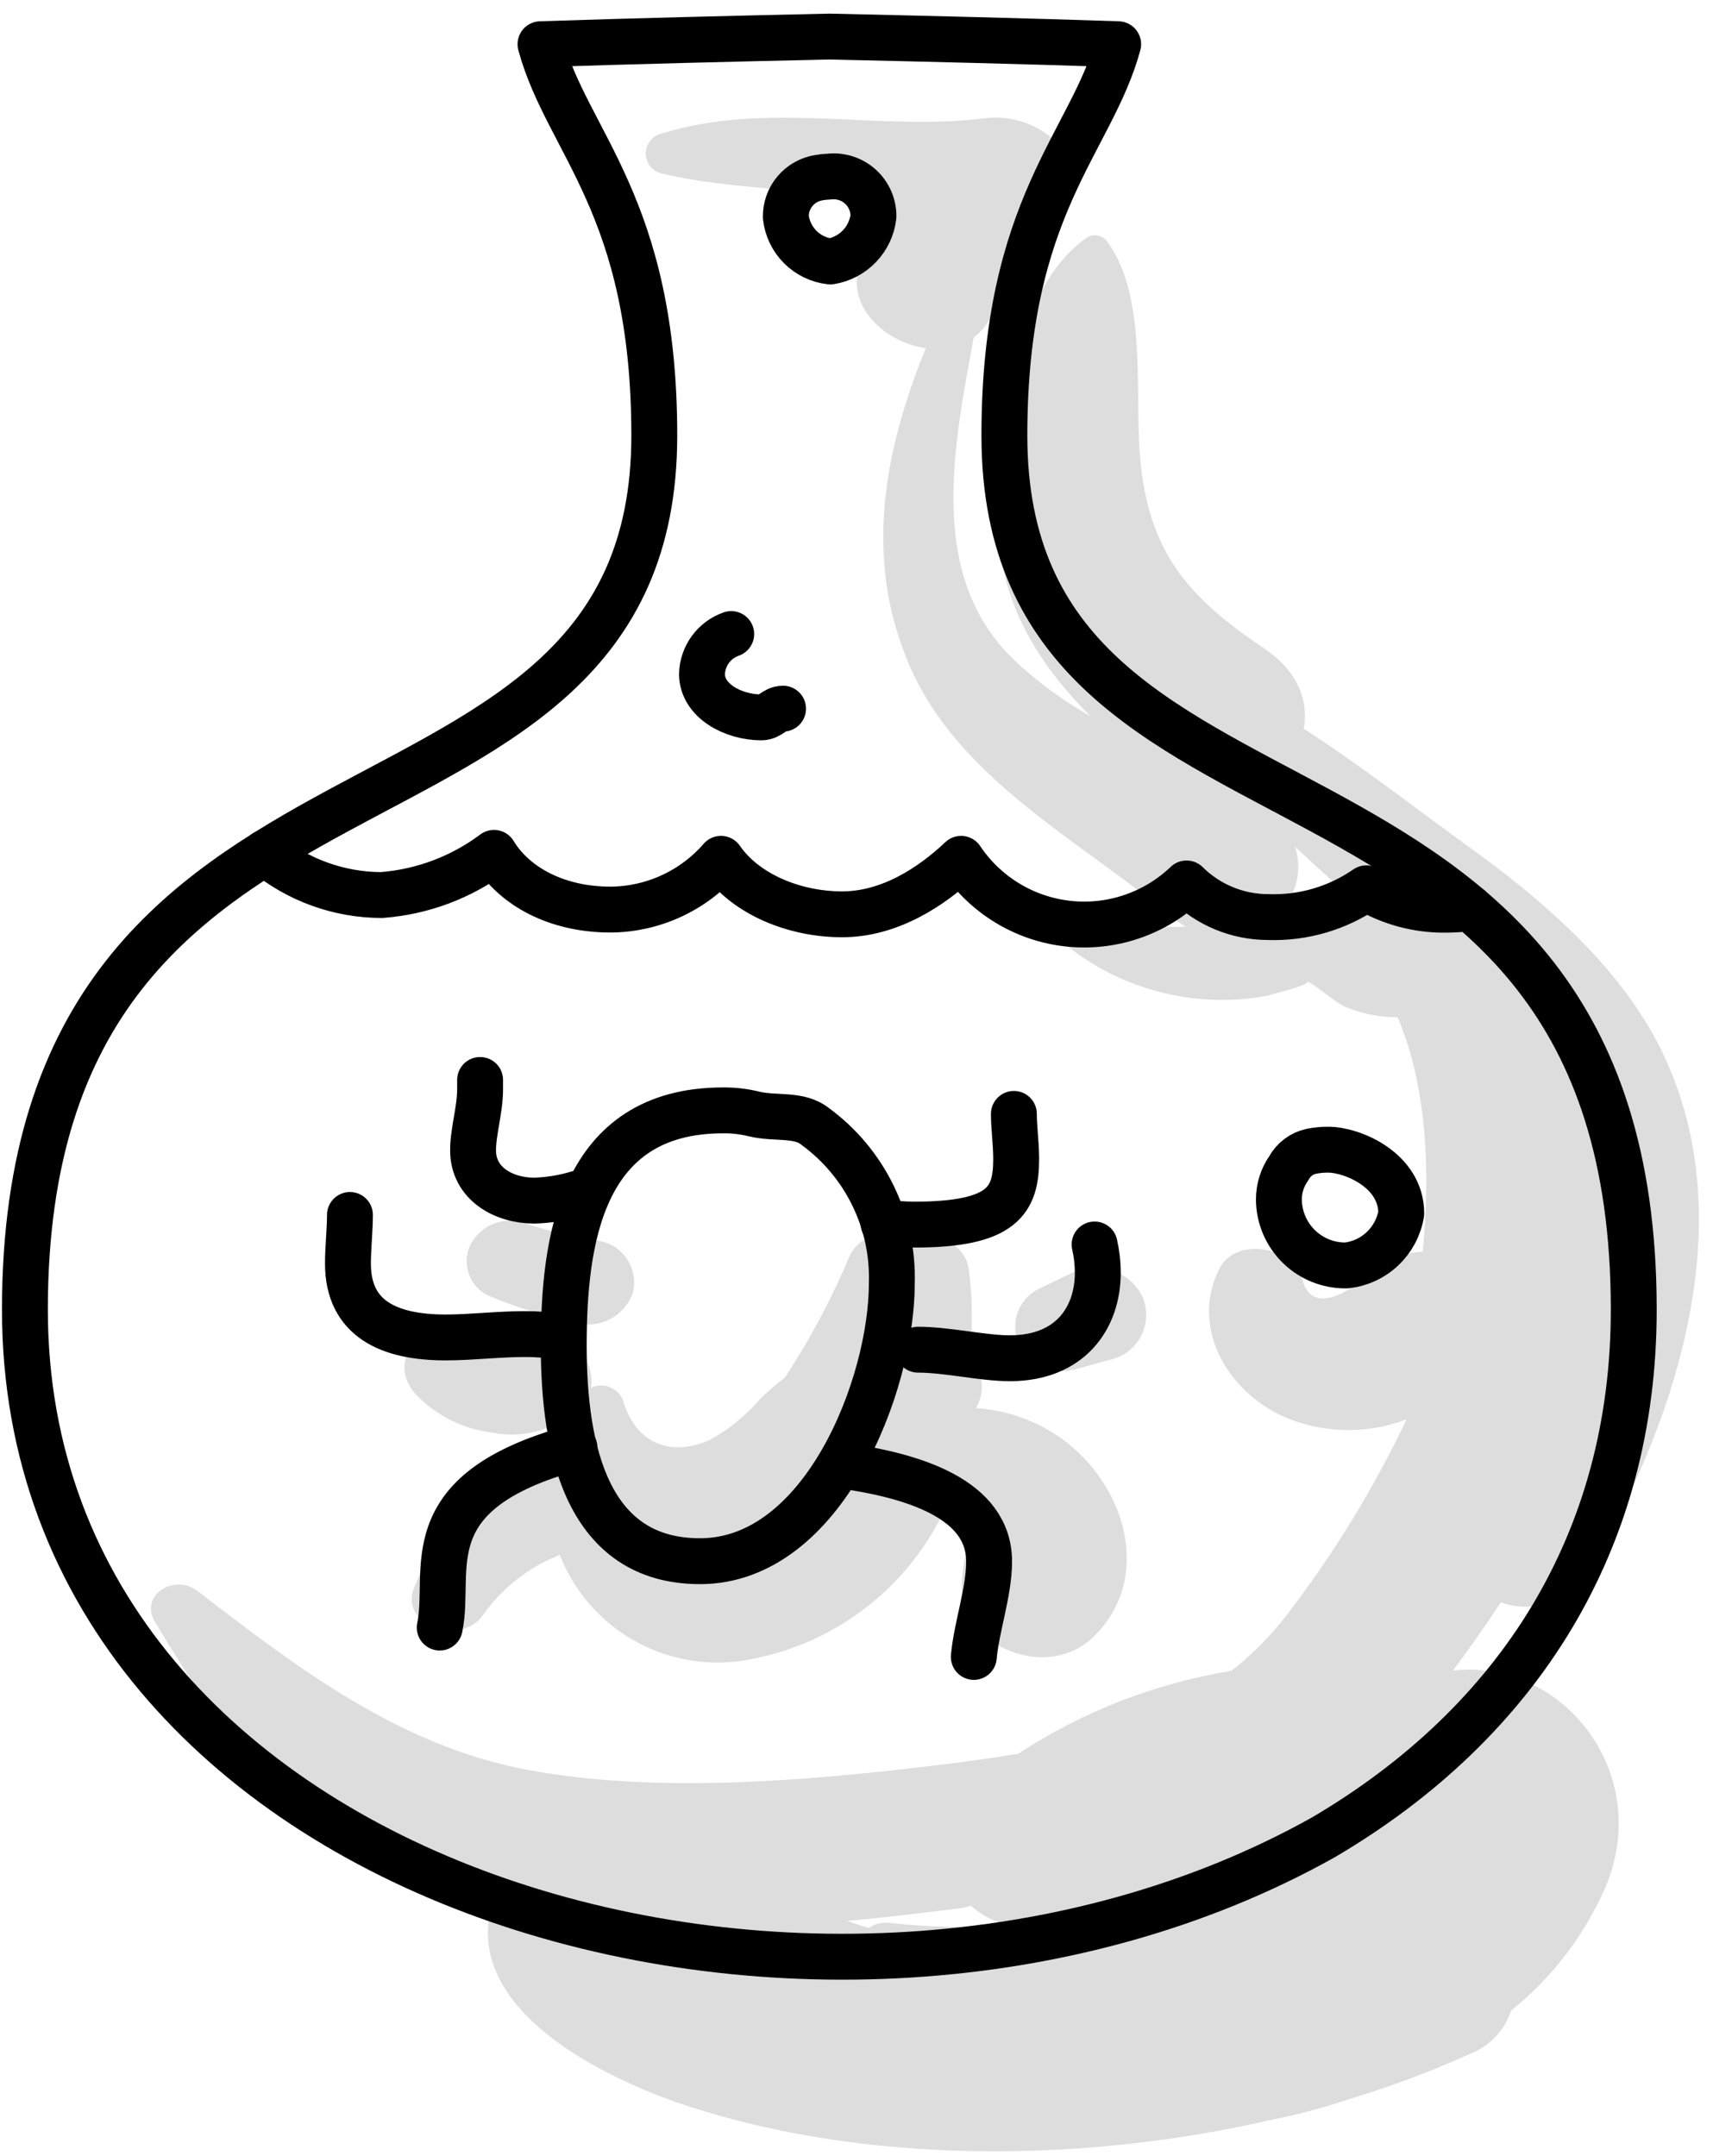 <?xml version="1.0" encoding="UTF-8"?> <svg xmlns="http://www.w3.org/2000/svg" width="112" height="141" viewBox="0 0 112 141" fill="none"><path d="M69.421 94.081C67.772 92.902 65.825 92.209 63.801 92.081C64.172 91.484 64.29 90.765 64.131 90.081C64.061 89.771 63.991 89.461 63.911 89.141C63.825 88.802 63.669 88.484 63.451 88.211C63.604 86.472 63.567 84.722 63.341 82.991C63.283 82.591 63.122 82.213 62.875 81.894C62.628 81.575 62.302 81.325 61.929 81.169C61.557 81.013 61.151 80.956 60.749 81.004C60.349 81.051 59.967 81.202 59.641 81.441C59.353 81.151 59 80.935 58.611 80.811C58.222 80.687 57.809 80.659 57.406 80.729C57.004 80.798 56.624 80.964 56.3 81.212C55.975 81.459 55.715 81.781 55.541 82.151C54.379 84.922 52.962 87.58 51.311 90.091C50.761 90.513 50.234 90.963 49.731 91.441C48.785 92.563 47.635 93.496 46.341 94.191C43.571 95.371 41.451 94.131 40.741 91.581C40.663 91.383 40.545 91.203 40.395 91.053C40.244 90.903 40.064 90.785 39.867 90.707C39.669 90.629 39.457 90.593 39.244 90.6C39.032 90.608 38.823 90.659 38.631 90.751C38.7 90.337 38.675 89.912 38.559 89.509C38.444 89.105 38.24 88.732 37.962 88.417C37.684 88.102 37.34 87.853 36.954 87.688C36.568 87.522 36.151 87.445 35.731 87.461C35.109 87.482 34.489 87.559 33.881 87.691C33.941 87.691 32.711 88.071 33.211 87.931C32.791 88.041 33.071 88.001 32.811 88.031C32.185 88.138 31.542 87.995 31.021 87.631C28.311 85.631 24.931 88.681 27.181 91.171C28.505 92.564 30.273 93.451 32.181 93.681C33.077 93.865 34.002 93.854 34.892 93.646C35.783 93.439 36.619 93.042 37.341 92.481C37.032 93.24 36.925 94.067 37.031 94.881C36.889 94.894 36.749 94.918 36.611 94.951C32.041 96.101 28.691 99.861 27.071 103.821C26.071 106.321 30.171 107.701 31.601 105.581C32.849 103.818 34.588 102.462 36.601 101.681C37.5 103.975 39.139 105.905 41.258 107.164C43.377 108.422 45.856 108.939 48.301 108.631C51.29 108.21 54.121 107.028 56.522 105.198C58.923 103.368 60.813 100.952 62.011 98.181C62.462 98.391 62.852 98.715 63.141 99.121C63.501 99.661 63.291 99.221 63.401 99.861C63.301 99.331 63.341 99.861 63.401 100.231C63.401 100.351 63.301 100.941 63.271 101.081C63.041 101.943 62.911 102.829 62.881 103.721C62.881 107.641 68.461 110.021 71.521 107.011C75.421 103.191 73.591 97.081 69.421 94.081Z" fill="#DDDDDD"></path><path d="M39.268 81.159C37.511 80.903 35.781 80.488 34.098 79.919C33.449 79.741 32.758 79.796 32.144 80.073C31.531 80.351 31.034 80.834 30.738 81.439C30.468 82.028 30.438 82.699 30.655 83.309C30.872 83.92 31.318 84.422 31.898 84.709C33.757 85.492 35.686 86.098 37.658 86.519C38.407 86.711 39.2 86.619 39.885 86.26C40.57 85.902 41.099 85.303 41.368 84.579C41.465 84.216 41.486 83.838 41.432 83.466C41.377 83.095 41.248 82.739 41.051 82.419C40.855 82.099 40.596 81.822 40.289 81.606C39.983 81.389 39.635 81.237 39.268 81.159Z" fill="#DDDDDD"></path><path d="M94.999 109.238C96.086 107.785 97.129 106.298 98.129 104.778C99.157 105.152 100.283 105.163 101.318 104.808C102.353 104.453 103.236 103.755 103.819 102.828C109.889 92.478 114.279 78.758 108.069 67.618C105.249 62.618 100.559 58.618 95.789 55.198C92.379 52.728 88.909 50.008 85.239 47.658C85.569 45.878 84.899 43.918 82.659 42.408C77.549 38.978 75.129 36.028 74.559 30.098C74.149 25.808 75.069 19.458 72.399 15.808C72.259 15.611 72.053 15.47 71.817 15.413C71.582 15.356 71.334 15.386 71.119 15.498C66.059 18.938 65.119 28.808 65.249 34.268C65.379 39.408 67.839 43.368 71.299 46.838C69.455 45.794 67.746 44.528 66.209 43.068C60.559 37.528 62.399 29.068 63.659 22.068C64.169 21.693 64.575 21.194 64.839 20.618C66.122 18.152 67.628 15.809 69.339 13.618C71.619 10.328 67.869 7.298 64.429 7.728C57.429 8.618 50.249 6.568 43.279 8.728C42.98 8.793 42.711 8.958 42.519 9.196C42.326 9.435 42.221 9.732 42.221 10.038C42.221 10.345 42.326 10.642 42.519 10.88C42.711 11.119 42.98 11.284 43.279 11.348C47.919 12.458 53.279 12.288 58.049 13.278C57.274 14.533 56.653 15.876 56.199 17.278C55.289 20.068 57.869 22.388 60.529 22.768C57.819 29.458 56.449 36.458 59.429 43.438C62.629 50.928 70.489 54.868 76.669 59.998C76.937 60.224 77.225 60.425 77.529 60.598C75.131 60.709 72.733 60.37 70.459 59.598C70.219 59.517 69.958 59.519 69.719 59.604C69.48 59.69 69.276 59.853 69.141 60.067C69.006 60.282 68.947 60.536 68.974 60.788C69.001 61.041 69.112 61.277 69.289 61.458C71.14 63.047 73.323 64.199 75.679 64.831C78.035 65.463 80.502 65.558 82.899 65.108C82.699 65.108 85.619 64.478 85.479 64.168C86.179 64.518 87.319 65.578 87.979 65.848C89.056 66.298 90.212 66.526 91.379 66.518C93.319 71.068 93.529 76.758 93.019 81.858C91.804 81.898 90.643 82.366 89.739 83.178C88.439 84.308 85.809 86.178 85.149 83.658C84.579 81.508 80.769 80.818 79.699 83.008C77.899 86.658 80.019 90.748 83.769 92.568C85.052 93.151 86.437 93.472 87.845 93.513C89.253 93.554 90.655 93.315 91.969 92.808C89.802 97.365 87.157 101.68 84.079 105.678C83.039 107.009 81.844 108.211 80.519 109.258C75.544 110.069 70.795 111.916 66.579 114.678C64.759 114.988 62.879 115.238 60.959 115.468C52.509 116.468 42.959 117.298 34.519 115.738C26.079 114.178 19.339 108.978 12.909 104.038C11.409 102.878 9.099 104.308 10.119 106.038C14.829 113.938 20.279 121.438 30.119 124.228C30.779 124.408 31.439 124.578 32.119 124.728C32.119 124.838 32.059 124.928 32.039 125.038C30.689 131.558 39.429 135.888 44.839 137.678C56.419 141.498 70.579 141.518 83.179 138.608C84.873 138.275 86.543 137.831 88.179 137.278C90.908 136.454 93.581 135.451 96.179 134.278C96.793 134.03 97.346 133.652 97.798 133.168C98.251 132.684 98.592 132.108 98.799 131.478C101.456 129.341 103.562 126.598 104.939 123.478C108.179 115.918 102.109 108.428 94.999 109.238ZM44.119 127.978C42.839 127.595 41.608 127.065 40.449 126.398C39.995 126.308 39.563 126.128 39.179 125.868C41.637 126.074 44.103 126.154 46.569 126.108C47.226 127.246 48.052 128.278 49.019 129.168C47.356 128.903 45.718 128.505 44.119 127.978ZM58.219 125.748C57.718 125.673 57.207 125.791 56.789 126.078L55.379 125.618C57.969 125.378 60.519 125.068 62.999 124.758L63.479 124.618C64.206 125.274 65.098 125.72 66.059 125.908C63.446 126.089 60.822 126.036 58.219 125.748ZM86.479 58.538C85.688 58.559 84.907 58.714 84.169 58.998C84.528 58.475 84.76 57.876 84.847 57.248C84.934 56.619 84.873 55.979 84.669 55.378C85.939 56.548 87.229 57.708 88.519 58.868C87.859 58.66 87.171 58.549 86.479 58.538Z" fill="#DDDDDD"></path><path d="M74.678 84.758C74.467 84.35 74.177 83.989 73.825 83.694C73.474 83.4 73.067 83.178 72.628 83.042C72.19 82.906 71.729 82.859 71.272 82.903C70.815 82.947 70.372 83.081 69.968 83.298L67.888 84.298C67.255 84.619 66.77 85.17 66.532 85.838C66.294 86.506 66.321 87.24 66.608 87.888C66.934 88.548 67.479 89.074 68.15 89.377C68.821 89.68 69.577 89.74 70.287 89.548L72.528 88.928C72.97 88.84 73.386 88.653 73.746 88.382C74.106 88.111 74.4 87.762 74.607 87.361C74.814 86.96 74.927 86.518 74.939 86.068C74.951 85.617 74.862 85.169 74.678 84.758Z" fill="#DDDDDD"></path><path d="M54.229 2.391C60.519 2.531 66.819 2.681 73.109 2.891C71.369 9.321 65.669 13.431 65.669 28.481C65.669 57.901 106.819 45.271 106.819 85.641C106.819 100.811 99.279 112.641 86.539 120.141C53.809 138.481 1.629 123.561 1.629 85.641C1.629 45.271 42.779 57.901 42.779 28.481C42.779 13.431 37.079 9.321 35.339 2.891C41.639 2.681 47.929 2.531 54.229 2.391Z" stroke="black" stroke-width="3" stroke-linecap="round" stroke-linejoin="round"></path><path d="M49.279 72.84C48.625 72.681 47.953 72.603 47.279 72.61C37.949 72.61 36.859 81.18 36.859 88.01C36.859 94.84 38.409 102.09 45.769 102.09C53.829 102.09 58.309 90.57 58.309 83.92C58.37 81.934 57.947 79.963 57.076 78.177C56.205 76.391 54.912 74.844 53.309 73.67C52.239 72.8 50.699 73.19 49.279 72.84Z" stroke="black" stroke-width="3" stroke-linecap="round" stroke-linejoin="round"></path><path d="M31.39 70.621C31.39 70.821 31.39 71.021 31.39 71.221C31.39 72.581 30.93 73.981 30.93 75.221C30.93 77.401 32.93 78.511 34.93 78.511C35.892 78.484 36.847 78.329 37.77 78.051" stroke="black" stroke-width="3" stroke-linecap="round" stroke-linejoin="round"></path><path d="M22.88 79.449C22.88 80.449 22.75 81.579 22.75 82.629C22.75 86.229 25.41 87.459 29.14 87.459C30.81 87.459 32.56 87.239 34.28 87.239C35.081 87.232 35.88 87.295 36.67 87.429" stroke="black" stroke-width="3" stroke-linecap="round" stroke-linejoin="round"></path><path d="M28.75 106.43C29.54 102.72 26.84 97.58 37.56 94.66" stroke="black" stroke-width="3" stroke-linecap="round" stroke-linejoin="round"></path><path d="M66.29 72.84C66.29 73.76 66.44 74.78 66.44 75.78C66.44 78.47 65.609 80.08 59.77 80.08C59.099 80.08 58.37 80 57.77 80" stroke="black" stroke-width="3" stroke-linecap="round" stroke-linejoin="round"></path><path d="M71.567 81.379C71.705 81.983 71.775 82.6 71.777 83.219C71.777 86.219 69.947 88.819 66.027 88.819C64.257 88.819 61.917 88.259 60.027 88.259" stroke="black" stroke-width="3" stroke-linecap="round" stroke-linejoin="round"></path><path d="M54.91 95.82C59.76 96.48 64.67 98.03 64.67 102.11C64.67 104.11 63.84 106.41 63.67 108.35" stroke="black" stroke-width="3" stroke-linecap="round" stroke-linejoin="round"></path><path d="M84.267 76.39C83.841 76.992 83.614 77.712 83.617 78.45C83.622 79.023 83.741 79.59 83.967 80.117C84.192 80.644 84.52 81.121 84.931 81.521C85.342 81.921 85.828 82.236 86.361 82.446C86.894 82.657 87.464 82.76 88.037 82.75C88.923 82.65 89.752 82.265 90.398 81.651C91.044 81.037 91.472 80.229 91.617 79.35C91.617 76.51 88.417 75.18 86.837 75.18C86.464 75.177 86.092 75.214 85.727 75.29C85.419 75.357 85.129 75.49 84.877 75.68C84.625 75.87 84.417 76.112 84.267 76.39Z" stroke="black" stroke-width="3" stroke-linecap="round" stroke-linejoin="round"></path><path d="M17.32 55.77C19.463 57.545 22.157 58.521 24.94 58.529C27.607 58.331 30.161 57.373 32.3 55.77C33.58 57.889 36.3 59.48 39.93 59.48C41.299 59.469 42.649 59.168 43.892 58.595C45.136 58.023 46.243 57.193 47.14 56.16C48.77 58.51 51.98 59.789 55.06 59.789C58.14 59.789 60.86 58.029 62.84 56.16C63.626 57.334 64.659 58.322 65.868 59.055C67.076 59.788 68.43 60.247 69.835 60.4C71.24 60.554 72.661 60.398 73.999 59.943C75.337 59.489 76.559 58.747 77.58 57.77C78.998 59.176 80.913 59.967 82.91 59.969C85.197 60.051 87.449 59.392 89.33 58.09C90.886 59.019 92.668 59.503 94.48 59.489C95.025 59.489 95.57 59.453 96.11 59.38" stroke="black" stroke-width="3" stroke-linecap="round" stroke-linejoin="round"></path><path d="M47.809 41.461C47.263 41.651 46.788 42.003 46.447 42.469C46.106 42.935 45.915 43.494 45.898 44.071C45.898 45.841 47.958 46.911 49.778 46.911C50.368 46.911 50.618 46.341 51.198 46.341" stroke="black" stroke-width="3" stroke-linecap="round" stroke-linejoin="round"></path><path d="M53.539 11.619C52.93 11.715 52.376 12.028 51.979 12.5C51.582 12.972 51.369 13.572 51.379 14.189C51.461 14.932 51.794 15.626 52.323 16.155C52.852 16.684 53.546 17.017 54.289 17.099C55.017 16.981 55.686 16.63 56.195 16.097C56.704 15.565 57.025 14.88 57.109 14.149C57.112 13.78 57.036 13.416 56.887 13.079C56.738 12.742 56.519 12.441 56.245 12.195C55.971 11.95 55.648 11.765 55.297 11.653C54.946 11.542 54.575 11.506 54.209 11.549C53.984 11.555 53.76 11.578 53.539 11.619Z" stroke="black" stroke-width="3" stroke-linecap="round" stroke-linejoin="round"></path></svg> 